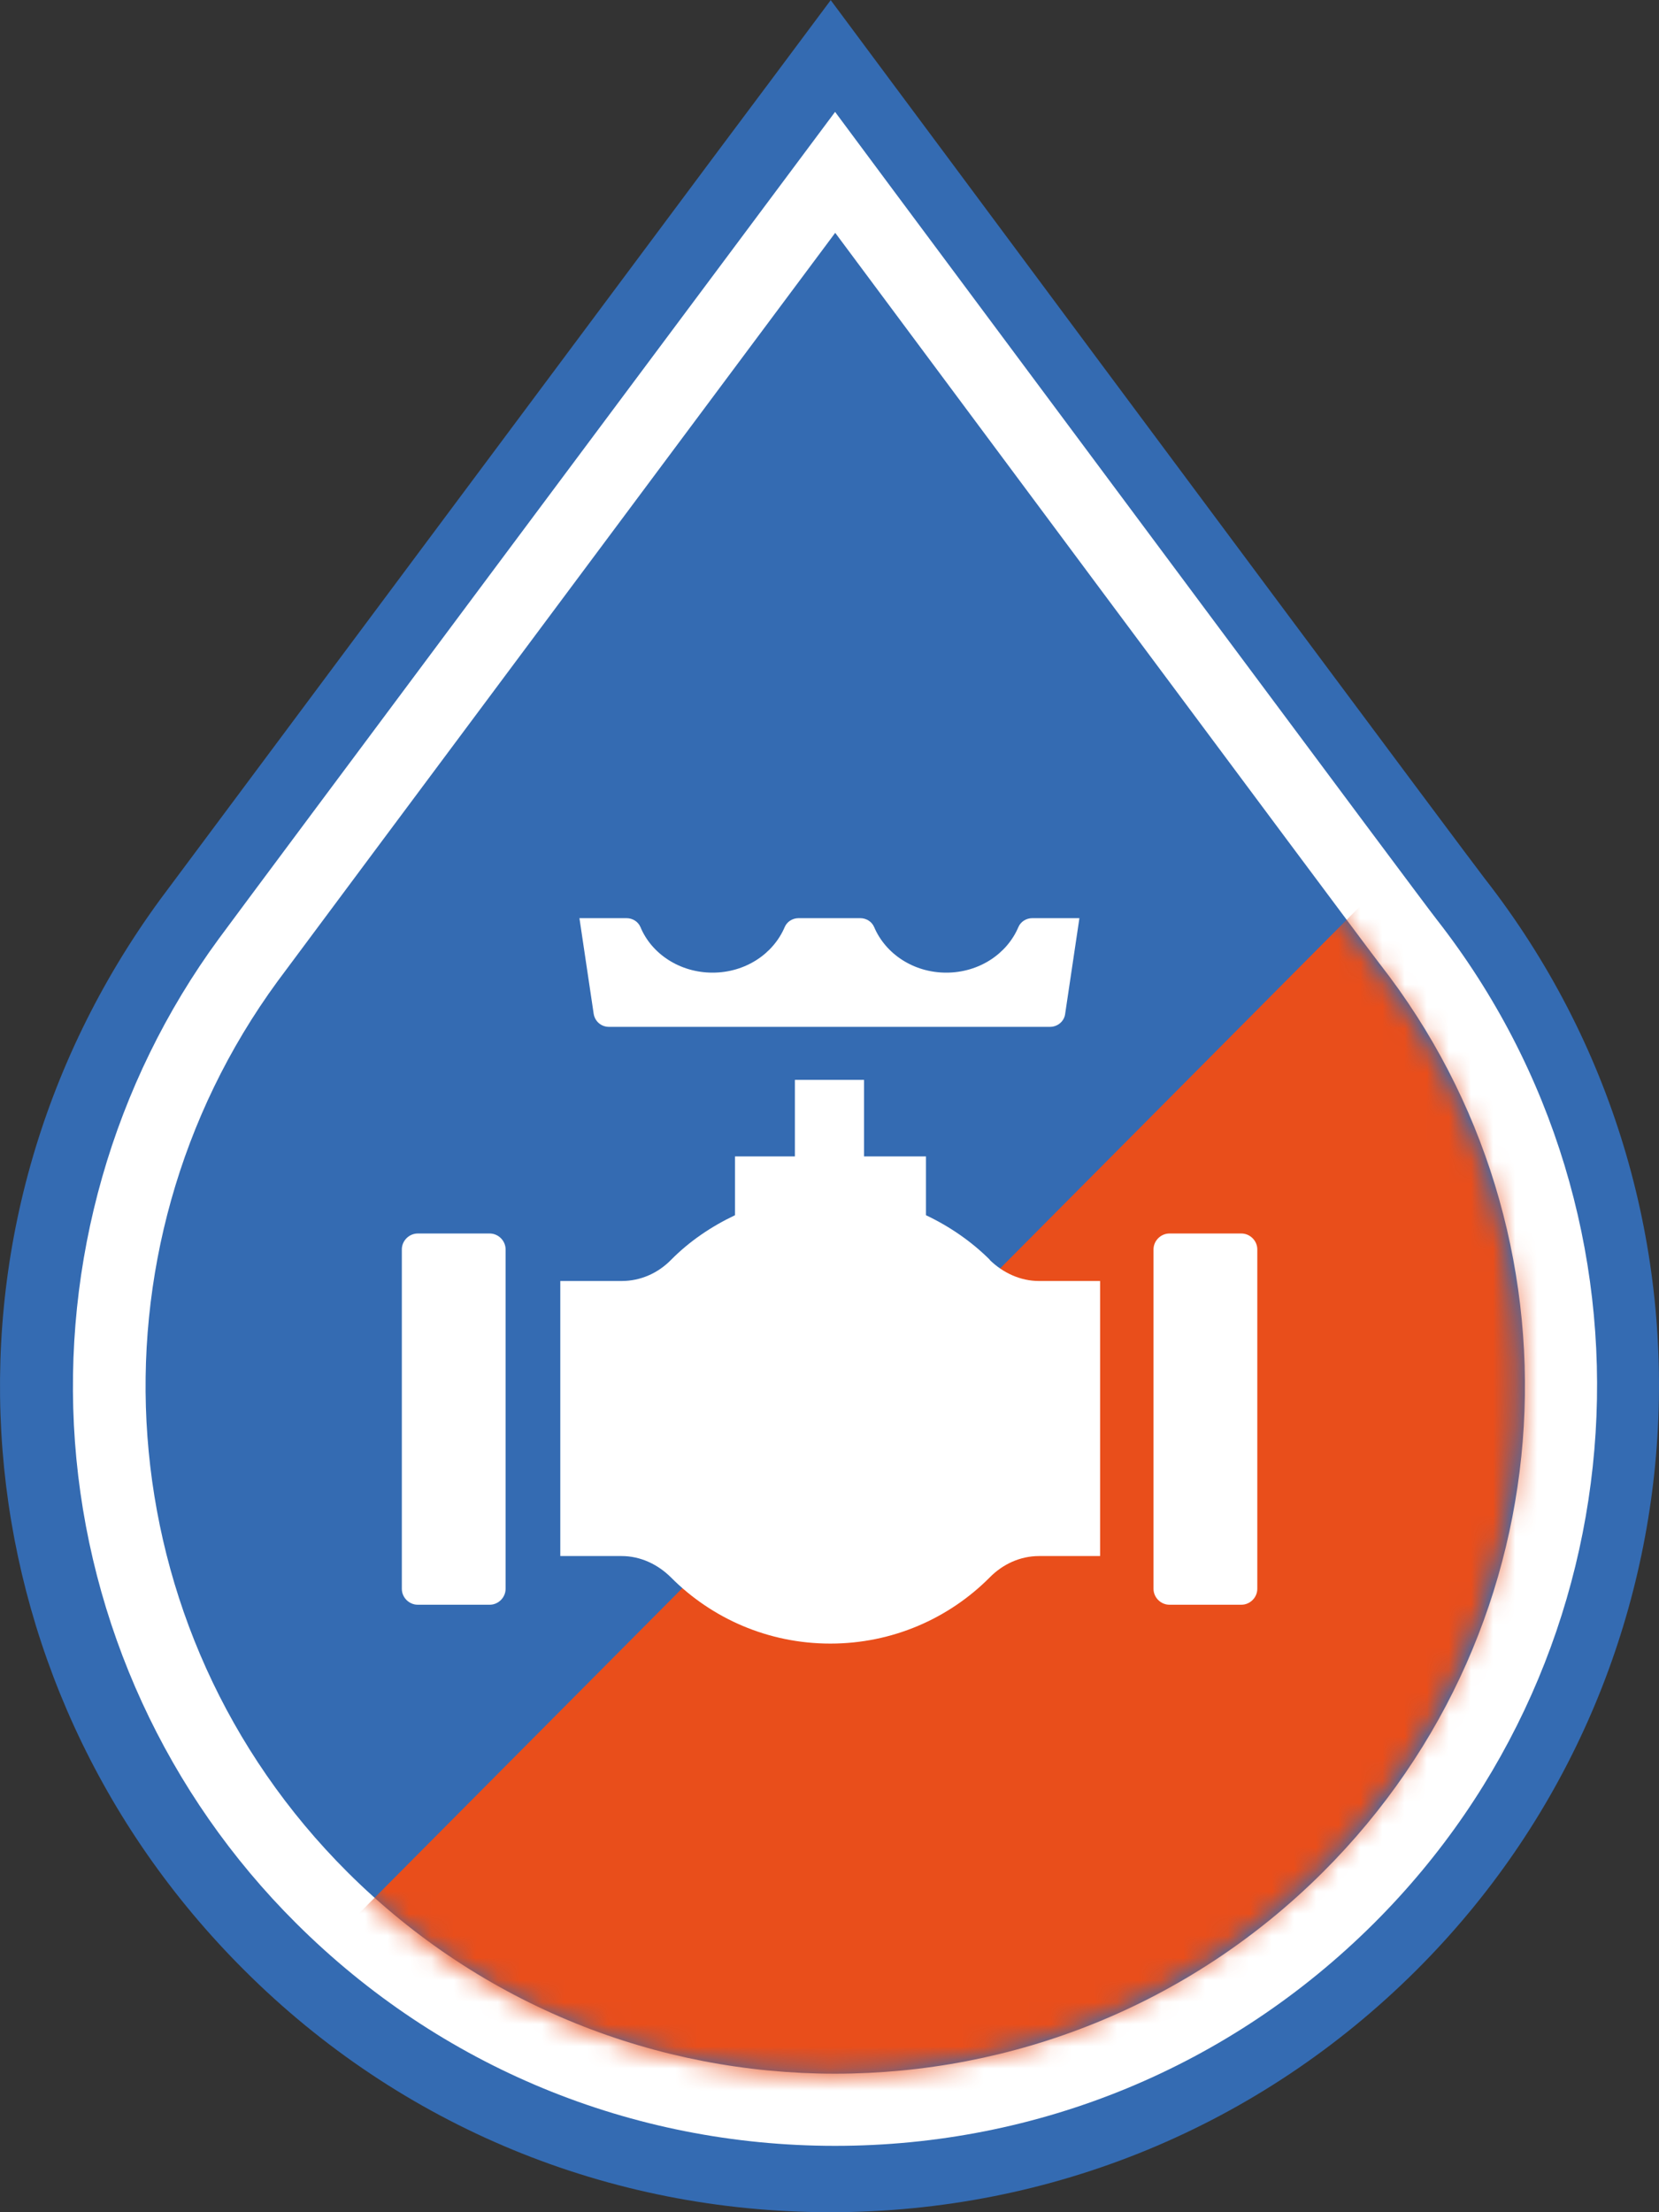 <svg width="75" height="100" viewBox="0 0 75 100" fill="none" xmlns="http://www.w3.org/2000/svg">
<rect x="0" y="0" width="75" height="100" fill="#333333" stroke="none"/>
<g clip-path="url(#clip0_972_13597)">
<path d="M37.55 0.013L34.922 3.537L32.491 6.786C29.981 10.153 8.167 39.408 7.247 40.652C-3.699 55.601 -2.096 75.96 11.045 89.061C18.115 96.122 27.524 100 37.537 100C47.551 100 56.96 96.109 64.03 89.061C77.381 75.75 78.708 54.539 67.118 39.709C66.474 38.884 50.31 17.175 42.597 6.786L40.179 3.537L37.55 0V0.013Z" fill="#346BB2"/>
<path d="M37.765 10.533C37.765 10.533 61.59 42.565 62.378 43.574C71.918 55.771 71.051 73.418 59.802 84.632C53.718 90.698 45.742 93.738 37.752 93.738C29.762 93.738 21.799 90.698 15.714 84.632C4.702 73.654 3.651 56.518 12.547 44.36C13.493 43.076 37.752 10.533 37.752 10.533M37.752 5.057L35.124 8.581C34.138 9.904 10.839 41.137 9.893 42.434C5.096 48.972 2.797 57.055 3.388 65.177C3.993 73.392 7.541 81.121 13.388 86.938C19.893 93.423 28.553 97 37.752 97C46.95 97 55.61 93.423 62.115 86.938C74.389 74.702 75.611 55.195 64.954 41.569C64.27 40.705 46.99 17.464 40.38 8.594L37.752 5.057Z" fill="white"/>
<mask id="mask0_972_13597" style="mask-type:luminance" maskUnits="userSpaceOnUse" x="6" y="10" width="63" height="84">
<path d="M12.294 44.36C3.398 56.518 4.449 73.654 15.461 84.632C21.545 90.698 29.522 93.738 37.512 93.738C45.502 93.738 53.465 90.698 59.549 84.632C70.798 73.418 71.652 55.771 62.125 43.574C61.337 42.565 37.512 10.533 37.512 10.533C37.512 10.533 13.24 43.076 12.307 44.36" fill="white"/>
</mask>
<g mask="url(#mask0_972_13597)">
<path d="M79.341 23.005L8.301 94.471V147.53L79.341 74.636V23.005Z" fill="#E94E1B"/>
</g>
<path d="M22.135 55.758H18.889C18.494 55.758 18.166 56.085 18.166 56.478V71.82C18.166 72.213 18.494 72.54 18.889 72.54H22.135C22.529 72.54 22.857 72.213 22.857 71.82V56.478C22.857 56.085 22.529 55.758 22.135 55.758Z" fill="white"/>
<path d="M56.117 55.758H52.871C52.477 55.758 52.148 56.085 52.148 56.478V71.82C52.148 72.213 52.477 72.54 52.871 72.54H56.117C56.511 72.54 56.84 72.213 56.84 71.82V56.478C56.84 56.085 56.511 55.758 56.117 55.758Z" fill="white"/>
<path d="M44.752 56.95C43.925 56.125 42.939 55.443 41.861 54.932V52.273H39.062V48.814H35.935V52.273H33.228V54.932C32.15 55.443 31.165 56.112 30.337 56.95C29.745 57.553 28.957 57.906 28.103 57.906H25.33V70.339H28.103C28.944 70.339 29.732 70.706 30.337 71.309C32.177 73.156 34.726 74.296 37.538 74.296C40.35 74.296 42.9 73.156 44.739 71.309C45.331 70.706 46.119 70.339 46.973 70.339H49.733V57.906H46.973C46.132 57.906 45.344 57.54 44.739 56.95" fill="white"/>
<path d="M27.536 46.417H47.471C47.812 46.417 48.114 46.168 48.154 45.827L48.798 41.504H46.669C46.393 41.504 46.143 41.661 46.038 41.91C45.526 43.115 44.264 43.967 42.779 43.967C41.294 43.967 40.033 43.115 39.52 41.91C39.415 41.661 39.166 41.504 38.889 41.504H36.104C35.828 41.504 35.578 41.661 35.473 41.91C34.96 43.115 33.699 43.967 32.214 43.967C30.729 43.967 29.454 43.115 28.955 41.91C28.85 41.661 28.6 41.504 28.324 41.504H26.195L26.839 45.827C26.892 46.168 27.181 46.417 27.523 46.417" fill="white"/>
</g>
<defs>
<clipPath id="clip0_972_13597">
<rect width="75" height="100" fill="white"/>
</clipPath>
</defs>
</svg>
